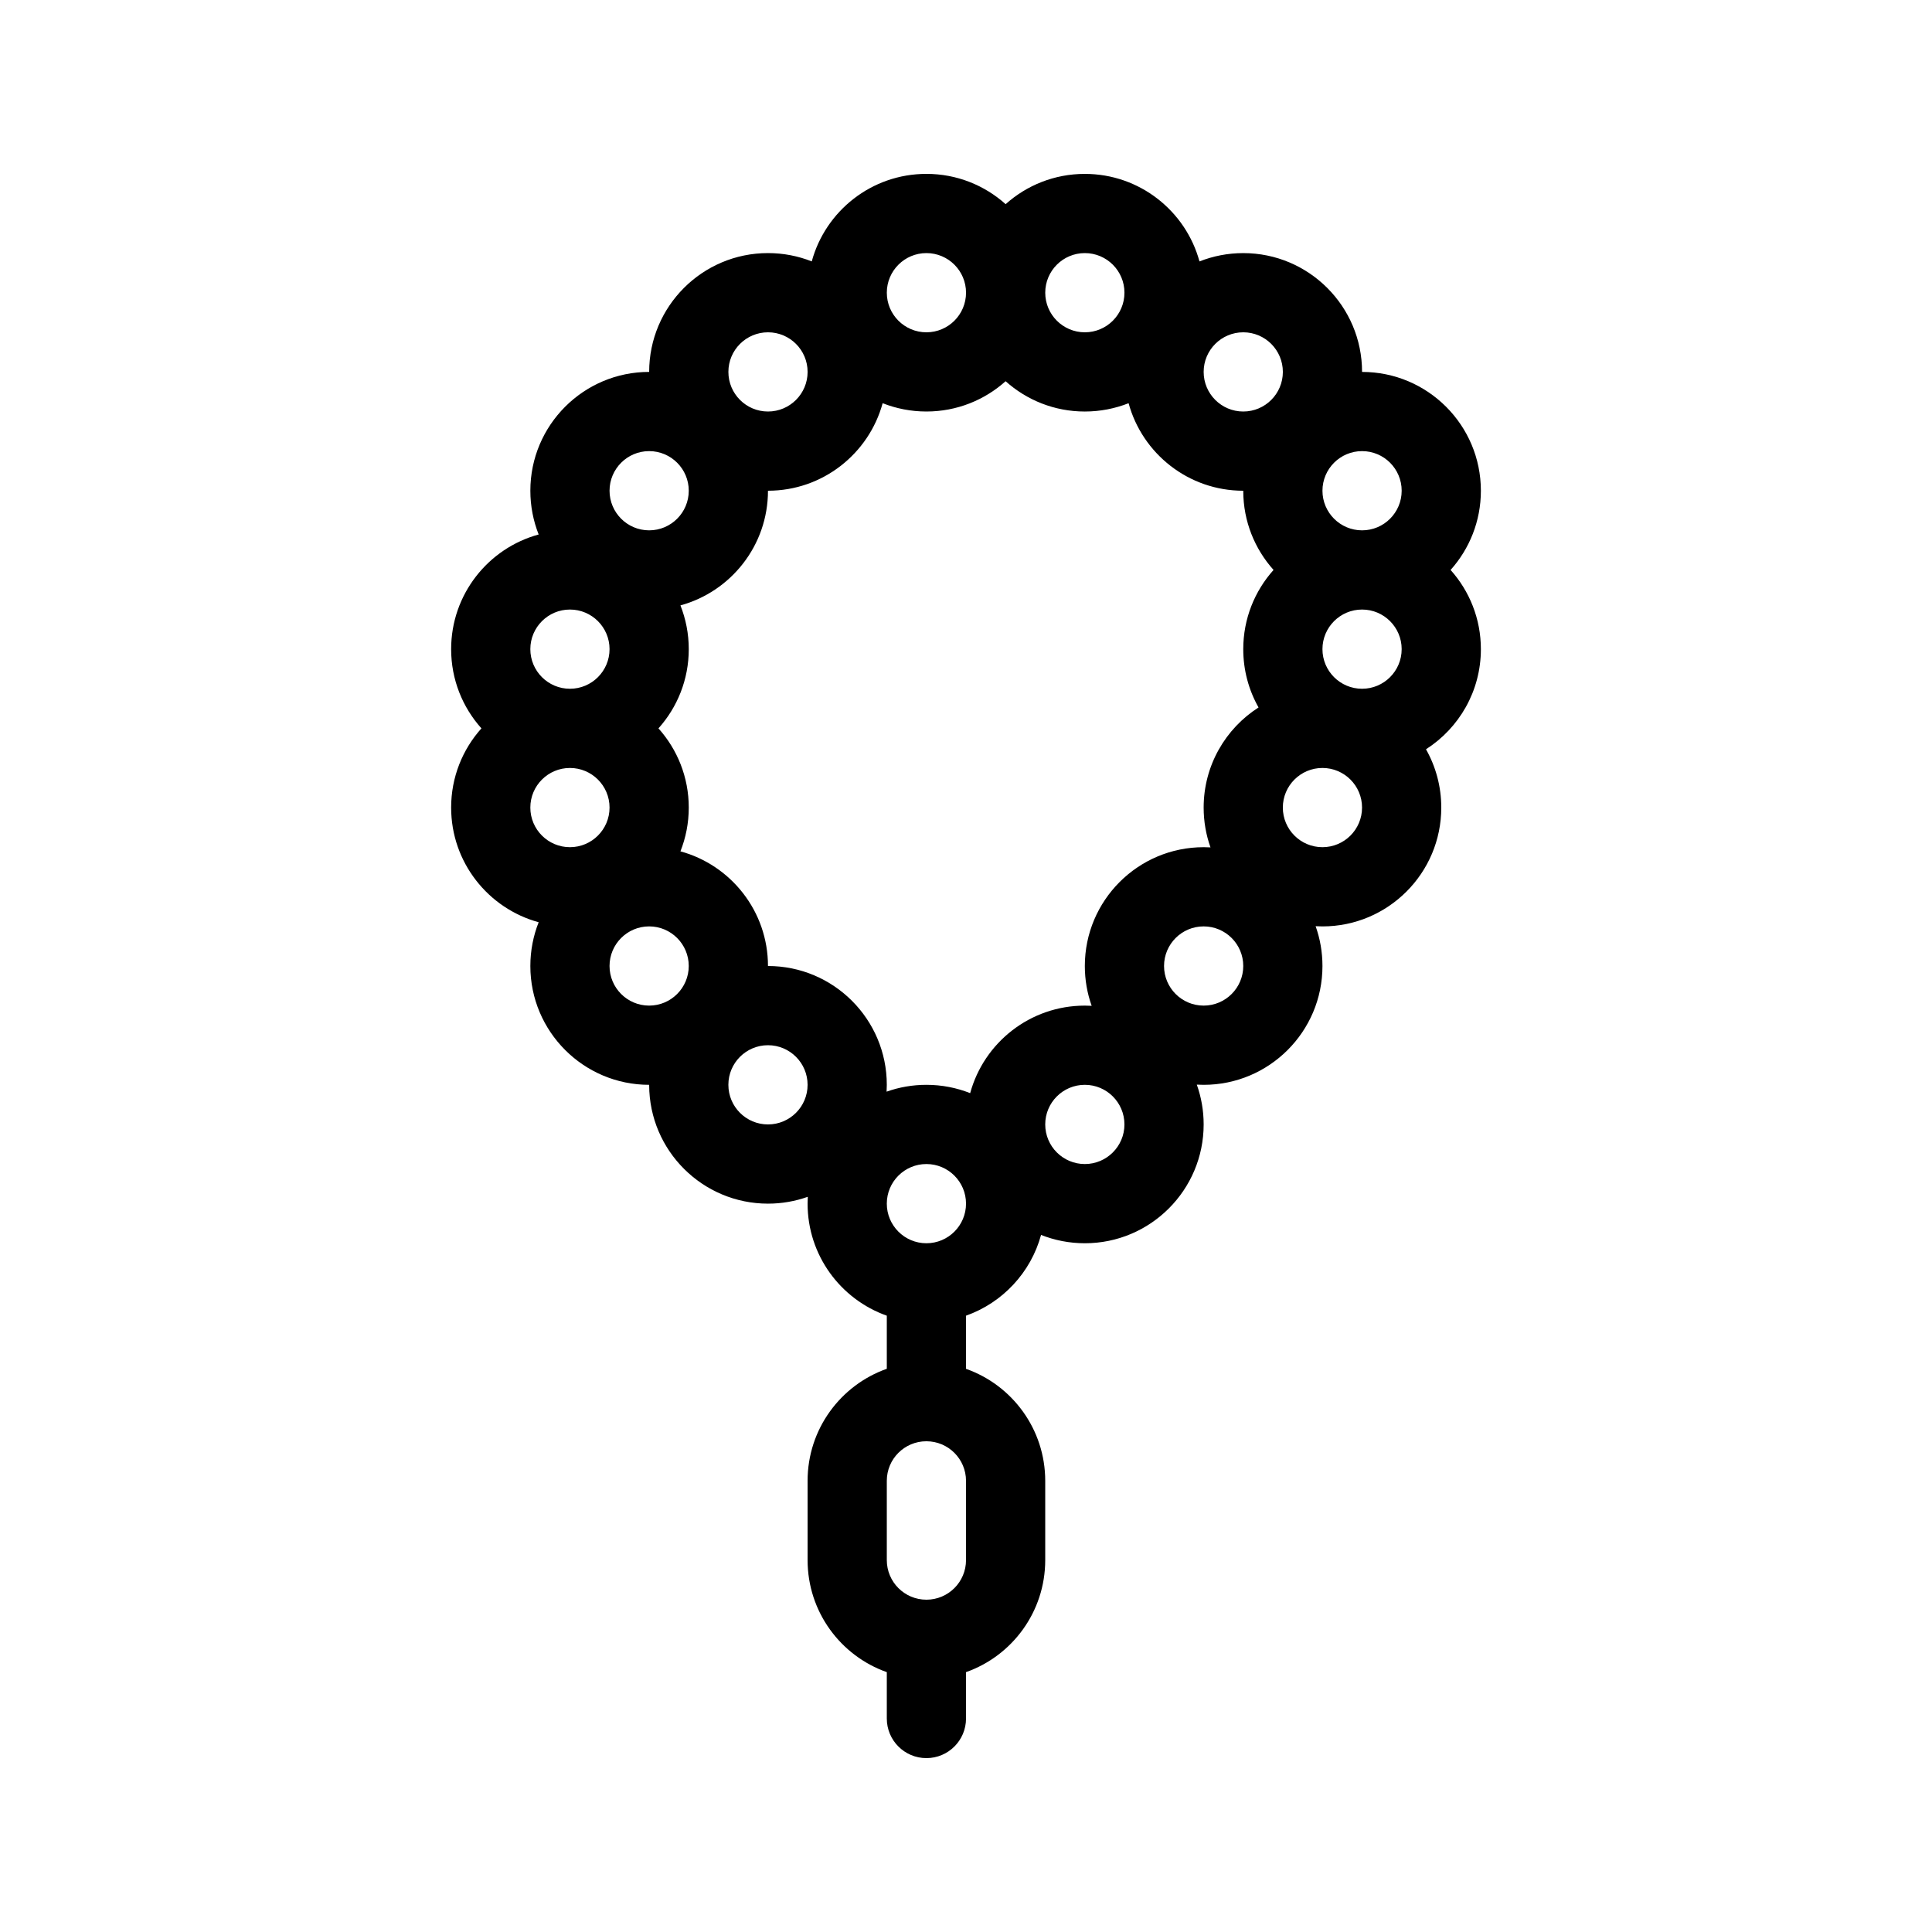 <?xml version="1.0" encoding="UTF-8"?>
<!-- Uploaded to: SVG Find, www.svgrepo.com, Generator: SVG Find Mixer Tools -->
<svg fill="#000000" width="800px" height="800px" version="1.1" viewBox="144 144 512 512" xmlns="http://www.w3.org/2000/svg">
 <path d="m410.5 198.11c5.57-4.996 12.93-8.027 20.992-8.027 14.516 0 26.742 9.836 30.383 23.195 3.59-1.418 7.508-2.203 11.602-2.203 17.379 0 31.484 14.105 31.484 31.488 17.383 0 31.488 14.105 31.488 31.488 0 8.059-3.031 15.418-8.027 20.992 4.996 5.574 8.027 12.93 8.027 20.992 0 11.145-5.801 20.938-14.547 26.531 2.582 4.566 4.051 9.836 4.051 15.453 0 17.379-14.105 31.488-31.488 31.488-0.605 0-1.215-0.023-1.812-0.055 1.176 3.297 1.812 6.856 1.812 10.551 0 17.379-14.105 31.488-31.484 31.488-0.609 0-1.219-0.023-1.816-0.055 1.176 3.297 1.816 6.856 1.816 10.551 0 17.379-14.109 31.488-31.488 31.488-4.094 0-8.012-0.789-11.602-2.207-2.715 9.973-10.223 17.98-19.887 21.402v14.086c12.227 4.312 20.992 15.984 20.992 29.691v20.992c0 13.711-8.766 25.383-20.992 29.695v12.289c0 5.797-4.703 10.496-10.496 10.496-5.797 0-10.496-4.699-10.496-10.496v-12.289c-12.23-4.312-20.992-15.984-20.992-29.695v-21.012c0-13.707 8.762-25.367 20.992-29.684v-14.074c-12.23-4.324-20.992-15.996-20.992-29.691 0-0.609 0.02-1.219 0.051-1.816-3.297 1.176-6.852 1.816-10.547 1.816-17.34 0-31.438-14.055-31.488-31.387v-0.102c-17.383 0-31.488-14.109-31.488-31.488 0-4.094 0.785-8.012 2.203-11.598-13.359-3.644-23.195-15.871-23.195-30.387 0-8.062 3.031-15.418 8.027-20.992-4.996-5.574-8.027-12.934-8.027-20.992 0-14.516 9.836-26.746 23.195-30.387-1.418-3.59-2.203-7.504-2.203-11.598 0-17.383 14.105-31.488 31.488-31.488 0-17.383 14.105-31.488 31.488-31.488 4.094 0 8.008 0.785 11.598 2.203 3.641-13.359 15.871-23.195 30.387-23.195 8.059 0 15.418 3.031 20.992 8.027zm-20.992 327.84h-0.023c-5.781 0-10.473 4.695-10.473 10.477v21.012c0 5.797 4.699 10.496 10.496 10.496 5.793 0 10.496-4.699 10.496-10.496v-20.992c0-5.793-4.703-10.496-10.496-10.496zm0-73.469c5.793 0 10.496 4.699 10.496 10.496 0 5.793-4.703 10.496-10.496 10.496-5.797 0-10.496-4.703-10.496-10.496 0-5.797 4.699-10.496 10.496-10.496zm41.984-20.992c5.793 0 10.496 4.699 10.496 10.496 0 5.793-4.703 10.496-10.496 10.496-5.797 0-10.496-4.703-10.496-10.496 0-5.797 4.699-10.496 10.496-10.496zm-83.969-10.496c5.793 0 10.496 4.699 10.496 10.496 0 5.793-4.703 10.496-10.496 10.496-5.797 0-10.496-4.703-10.496-10.496 0-5.797 4.699-10.496 10.496-10.496zm62.977-175.97c-5.574 4.996-12.934 8.031-20.992 8.031-4.094 0-8.012-0.789-11.598-2.203-3.644 13.359-15.871 23.195-30.387 23.195 0 14.516-9.836 26.742-23.199 30.387 1.418 3.59 2.207 7.504 2.207 11.598 0 8.059-3.035 15.418-8.031 20.992 4.996 5.574 8.031 12.93 8.031 20.992 0 4.094-0.789 8.008-2.207 11.598 13.363 3.641 23.199 15.871 23.199 30.387 17.379 0 31.488 14.105 31.488 31.488 0 0.605-0.023 1.215-0.055 1.812 3.297-1.176 6.856-1.812 10.551-1.812 4.094 0 8.008 0.785 11.598 2.203 3.641-13.363 15.867-23.195 30.387-23.195 0.605 0 1.215 0.02 1.812 0.051-1.176-3.297-1.812-6.856-1.812-10.547 0-17.383 14.105-31.488 31.488-31.488 0.605 0 1.215 0.02 1.812 0.051-1.176-3.297-1.812-6.852-1.812-10.547 0-11.148 5.801-20.941 14.547-26.535-2.582-4.566-4.051-9.836-4.051-15.449 0-8.062 3.031-15.418 8.027-20.992-4.977-5.555-8.008-12.867-8.027-20.887v-0.105c-14.52 0-26.746-9.836-30.387-23.195-3.59 1.414-7.508 2.203-11.598 2.203-8.062 0-15.422-3.035-20.992-8.031zm52.48 144.48c5.793 0 10.496 4.699 10.496 10.496 0 5.793-4.703 10.496-10.496 10.496-5.797 0-10.496-4.703-10.496-10.496 0-5.797 4.699-10.496 10.496-10.496zm-146.95 0c5.793 0 10.496 4.699 10.496 10.496 0 5.793-4.703 10.496-10.496 10.496s-10.496-4.703-10.496-10.496c0-5.797 4.703-10.496 10.496-10.496zm178.43-41.984c5.797 0 10.496 4.699 10.496 10.496 0 5.793-4.699 10.496-10.496 10.496-5.793 0-10.496-4.703-10.496-10.496 0-5.797 4.703-10.496 10.496-10.496zm-199.42 0c5.793 0 10.496 4.699 10.496 10.496 0 5.793-4.703 10.496-10.496 10.496-5.793 0-10.496-4.703-10.496-10.496 0-5.797 4.703-10.496 10.496-10.496zm209.92-41.984c5.797 0 10.496 4.703 10.496 10.496s-4.699 10.496-10.496 10.496c-5.793 0-10.496-4.703-10.496-10.496s4.703-10.496 10.496-10.496zm-209.92 0c5.793 0 10.496 4.703 10.496 10.496s-4.703 10.496-10.496 10.496c-5.793 0-10.496-4.703-10.496-10.496s4.703-10.496 10.496-10.496zm20.992-41.984c5.793 0 10.496 4.703 10.496 10.496s-4.703 10.496-10.496 10.496-10.496-4.703-10.496-10.496 4.703-10.496 10.496-10.496zm188.93 0c5.797 0 10.496 4.703 10.496 10.496s-4.699 10.496-10.496 10.496c-5.793 0-10.496-4.703-10.496-10.496s4.703-10.496 10.496-10.496zm-31.484-31.488c5.793 0 10.492 4.703 10.492 10.496 0 5.793-4.699 10.496-10.492 10.496-5.797 0-10.496-4.703-10.496-10.496 0-5.793 4.699-10.496 10.496-10.496zm-125.95 0c5.793 0 10.496 4.703 10.496 10.496 0 5.793-4.703 10.496-10.496 10.496-5.797 0-10.496-4.703-10.496-10.496 0-5.793 4.699-10.496 10.496-10.496zm41.984-20.992c5.793 0 10.496 4.703 10.496 10.496 0 5.793-4.703 10.496-10.496 10.496-5.797 0-10.496-4.703-10.496-10.496 0-5.793 4.699-10.496 10.496-10.496zm41.984 0c5.793 0 10.496 4.703 10.496 10.496 0 5.793-4.703 10.496-10.496 10.496-5.797 0-10.496-4.703-10.496-10.496 0-5.793 4.699-10.496 10.496-10.496z" fill-rule="evenodd"/>
</svg>